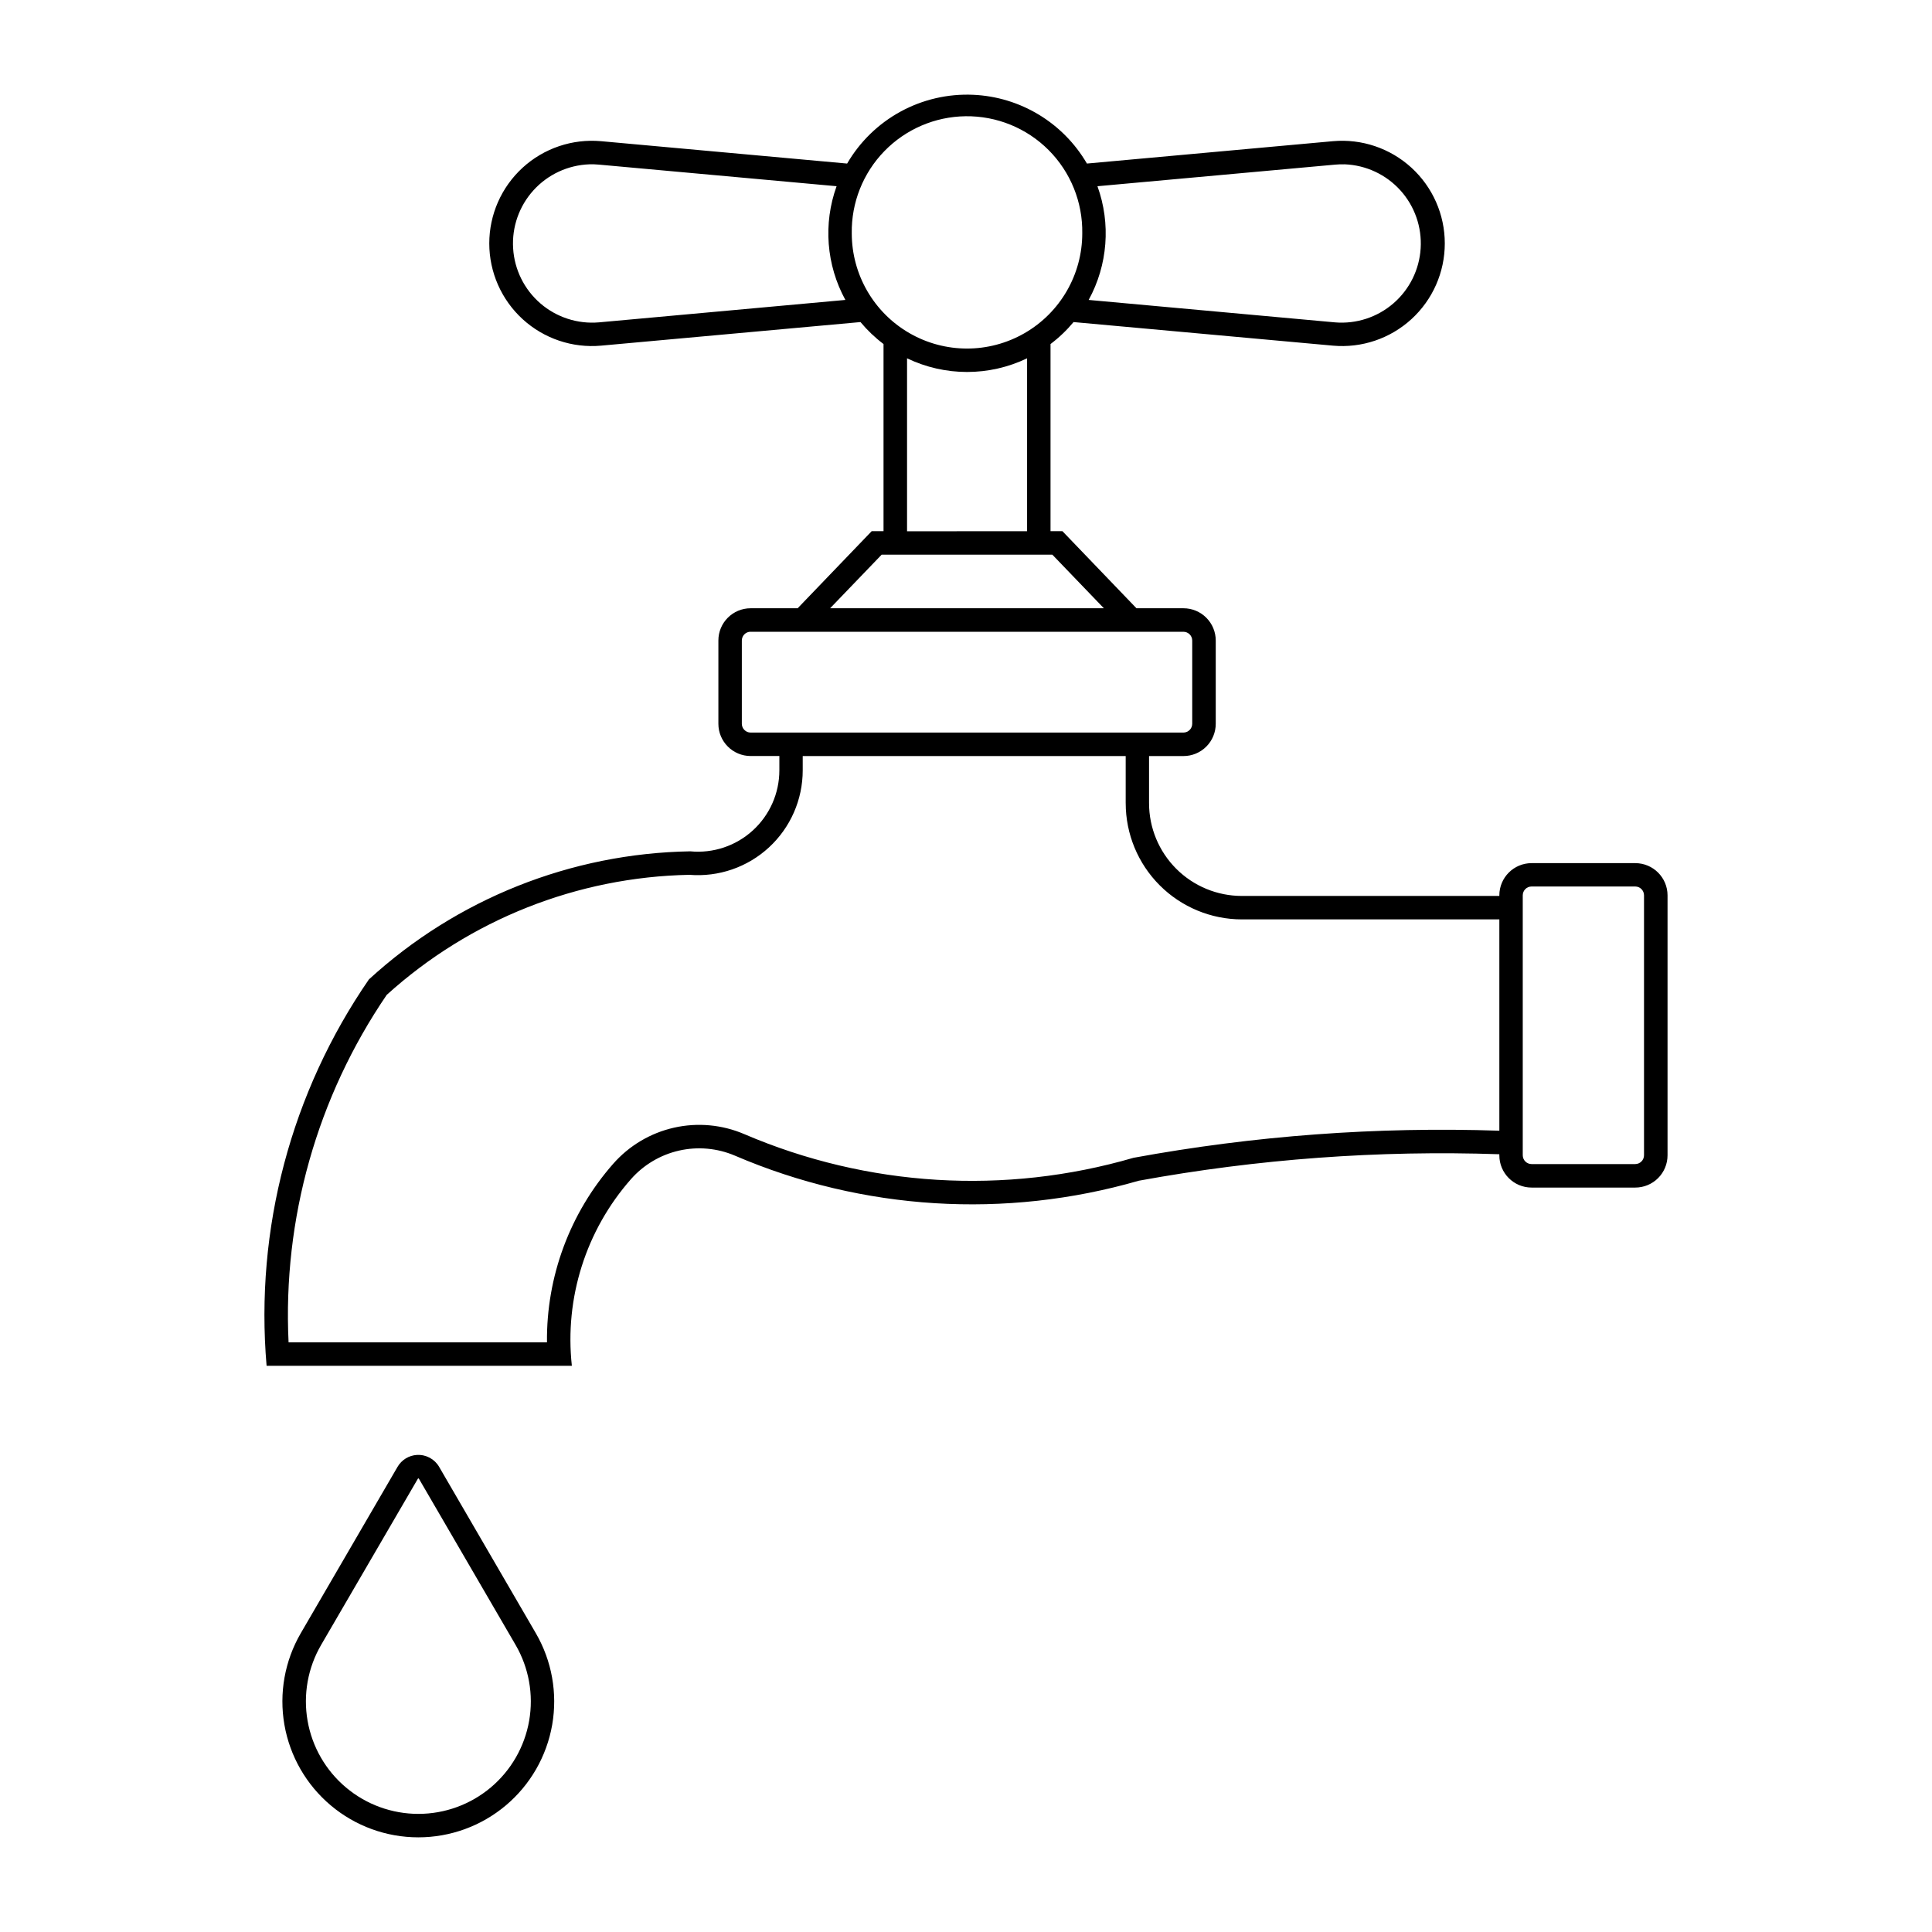 <?xml version="1.0" encoding="UTF-8"?>
<!-- Uploaded to: SVG Repo, www.svgrepo.com, Generator: SVG Repo Mixer Tools -->
<svg fill="#000000" width="800px" height="800px" version="1.1" viewBox="144 144 512 512" xmlns="http://www.w3.org/2000/svg">
 <g>
  <path d="m401.89 169.12c-6.699-0.297-13.352 1.246-19.238 4.457s-10.781 7.973-14.152 13.766l-65.203-5.926h-0.004c-7.606-0.68-15.148 1.863-20.785 7.019-5.633 5.152-8.844 12.438-8.844 20.074s3.211 14.922 8.844 20.074c5.637 5.152 13.18 7.699 20.785 7.016l68.742-6.25h0.004c1.805 2.172 3.856 4.125 6.106 5.824v49.59h-3.137l-19.617 20.426-12.477 0.004c-4.719 0.008-8.539 3.836-8.535 8.555v22.047c-0.004 4.715 3.816 8.543 8.535 8.555h7.625v3.781-0.004c0.004 6.082-2.559 11.879-7.059 15.969-4.496 4.09-10.512 6.094-16.562 5.512-31.578 0.531-61.863 12.602-85.148 33.938-20.641 29.953-30.23 66.152-27.121 102.4h80.898c-1.957-17.949 3.723-35.898 15.656-49.449 3.356-3.812 7.828-6.465 12.781-7.586 4.953-1.117 10.137-0.645 14.805 1.355 33.832 14.512 71.645 16.855 107.01 6.633 31.504-5.758 63.535-8.113 95.543-7.016v0.277c-0.004 4.719 3.816 8.547 8.535 8.555h27.484c2.269 0 4.445-0.898 6.051-2.504 1.605-1.605 2.504-3.781 2.504-6.051v-68.887c-0.008-4.719-3.836-8.535-8.555-8.535h-27.484c-4.711 0.008-8.527 3.824-8.535 8.535v0.16h-68.219c-6.527 0.004-12.789-2.582-17.402-7.195-4.617-4.613-7.211-10.871-7.211-17.398v-12.48h9.121c2.269 0.004 4.445-0.898 6.051-2.504 1.605-1.605 2.504-3.781 2.504-6.051v-22.051c0.004-2.269-0.898-4.445-2.504-6.051-1.602-1.609-3.781-2.508-6.051-2.508h-12.457l-19.621-20.43h-3.152v-49.59c2.25-1.699 4.301-3.656 6.106-5.824l68.742 6.25h0.004c7.606 0.684 15.148-1.863 20.785-7.016 5.637-5.152 8.848-12.438 8.848-20.078 0-7.637-3.211-14.922-8.848-20.074-5.637-5.152-13.18-7.699-20.785-7.016l-65.203 5.926h-0.004c-6.293-10.809-17.656-17.676-30.152-18.223zm-2.004 5.684c8.25-0.105 16.195 3.133 22.02 8.977 5.824 5.848 9.035 13.797 8.906 22.051 0 10.91-5.824 20.992-15.27 26.445-9.449 5.457-21.094 5.457-30.543 0-9.445-5.453-15.27-15.535-15.27-26.445-0.129-8.117 2.981-15.953 8.637-21.773 5.66-5.824 13.402-9.152 21.52-9.254zm-99.727 12.742c0.855-0.027 1.715 0 2.566 0.078l62.98 5.723v0.004c-3.582 9.914-2.734 20.887 2.328 30.133l-65.305 5.945h-0.004c-5.633 0.484-11.227-1.324-15.508-5.019-4.281-3.695-6.891-8.961-7.234-14.605-0.348-5.644 1.598-11.188 5.398-15.379 3.797-4.191 9.125-6.668 14.777-6.879zm200.25 0h-0.004c5.637 0.23 10.945 2.723 14.723 6.91 3.781 4.191 5.711 9.723 5.363 15.355-0.348 5.629-2.945 10.883-7.211 14.574-4.266 3.691-9.84 5.512-15.461 5.047l-65.309-5.949c5.062-9.246 5.91-20.219 2.328-30.133l62.98-5.723c0.859-0.082 1.723-0.105 2.586-0.082zm-116.03 51.41c10.055 4.828 21.758 4.828 31.812 0v45.828l-31.812 0.004zm-6.734 52.039h45.242l13.652 14.199h-72.547zm-34.949 20.426v0.004c0.074-0.004 0.148-0.004 0.223 0h114.71c1.281 0.004 2.32 1.043 2.324 2.324v22.066-0.004c-0.004 1.281-1.043 2.32-2.324 2.328h-114.71c-1.281-0.008-2.32-1.047-2.324-2.328v-22.066 0.004c0-1.199 0.906-2.207 2.102-2.324zm14.035 32.945h85.59v12.48h0.004c0 8.172 3.242 16.004 9.02 21.781s13.613 9.023 21.781 9.023h68.219v56.004-0.004c-32.484-1.094-64.992 1.312-96.957 7.18-34.062 9.926-70.516 7.711-103.13-6.269-5.879-2.523-12.402-3.125-18.645-1.715-6.242 1.41-11.875 4.758-16.102 9.562-11.492 13.07-17.742 29.926-17.555 47.328h-68.48c-1.57-32.707 7.562-65.035 26.012-92.086 22.02-19.938 50.508-31.238 80.211-31.812 7.734 0.629 15.379-2.004 21.082-7.262 5.707-5.262 8.949-12.668 8.949-20.426zm193.14 34.562h27.484l0.004 0.004c1.281 0.008 2.32 1.043 2.324 2.324v68.887c0.008 1.289-1.035 2.344-2.324 2.348h-27.484c-1.293-0.004-2.332-1.059-2.328-2.348v-68.887c0.008-1.281 1.047-2.316 2.328-2.324z"/>
  <path d="m254.52 529.57c-2.152 0.117-4.098 1.309-5.176 3.176l-25.625 44.051c-4.266 7.328-5.805 15.93-4.348 24.285 1.457 8.352 5.812 15.926 12.305 21.383 6.488 5.457 14.695 8.449 23.176 8.449 8.48 0 16.691-2.992 23.18-8.449 6.492-5.457 10.848-13.031 12.305-21.383 1.453-8.355-0.086-16.957-4.348-24.285l-25.605-44.047v-0.004c-1.199-2.078-3.465-3.305-5.863-3.172zm0.281 6.231h0.023 0.02 0.02 0.023 0.02 0.02 0.023c-0.004 0.008-0.004 0.016 0 0.02 0.004 0.004 0.012 0.004 0.02 0 0.004 0.008 0.012 0.016 0.02 0.023 0.008 0.008 0.012 0.012 0.02 0.02l25.625 44.051c3.527 6.066 4.801 13.18 3.598 20.094-1.207 6.914-4.812 13.18-10.184 17.695-5.371 4.516-12.16 6.992-19.18 6.992-7.016 0-13.809-2.477-19.18-6.992s-8.977-10.781-10.18-17.695c-1.207-6.914 0.066-14.027 3.594-20.094l25.645-44.051v-0.02h0.02c0.004-0.008 0.004-0.016 0-0.023 0.008 0.004 0.016 0.004 0.023 0 0.004 0.004 0.012 0.004 0.02 0v-0.02z"/>
 </g>
</svg>